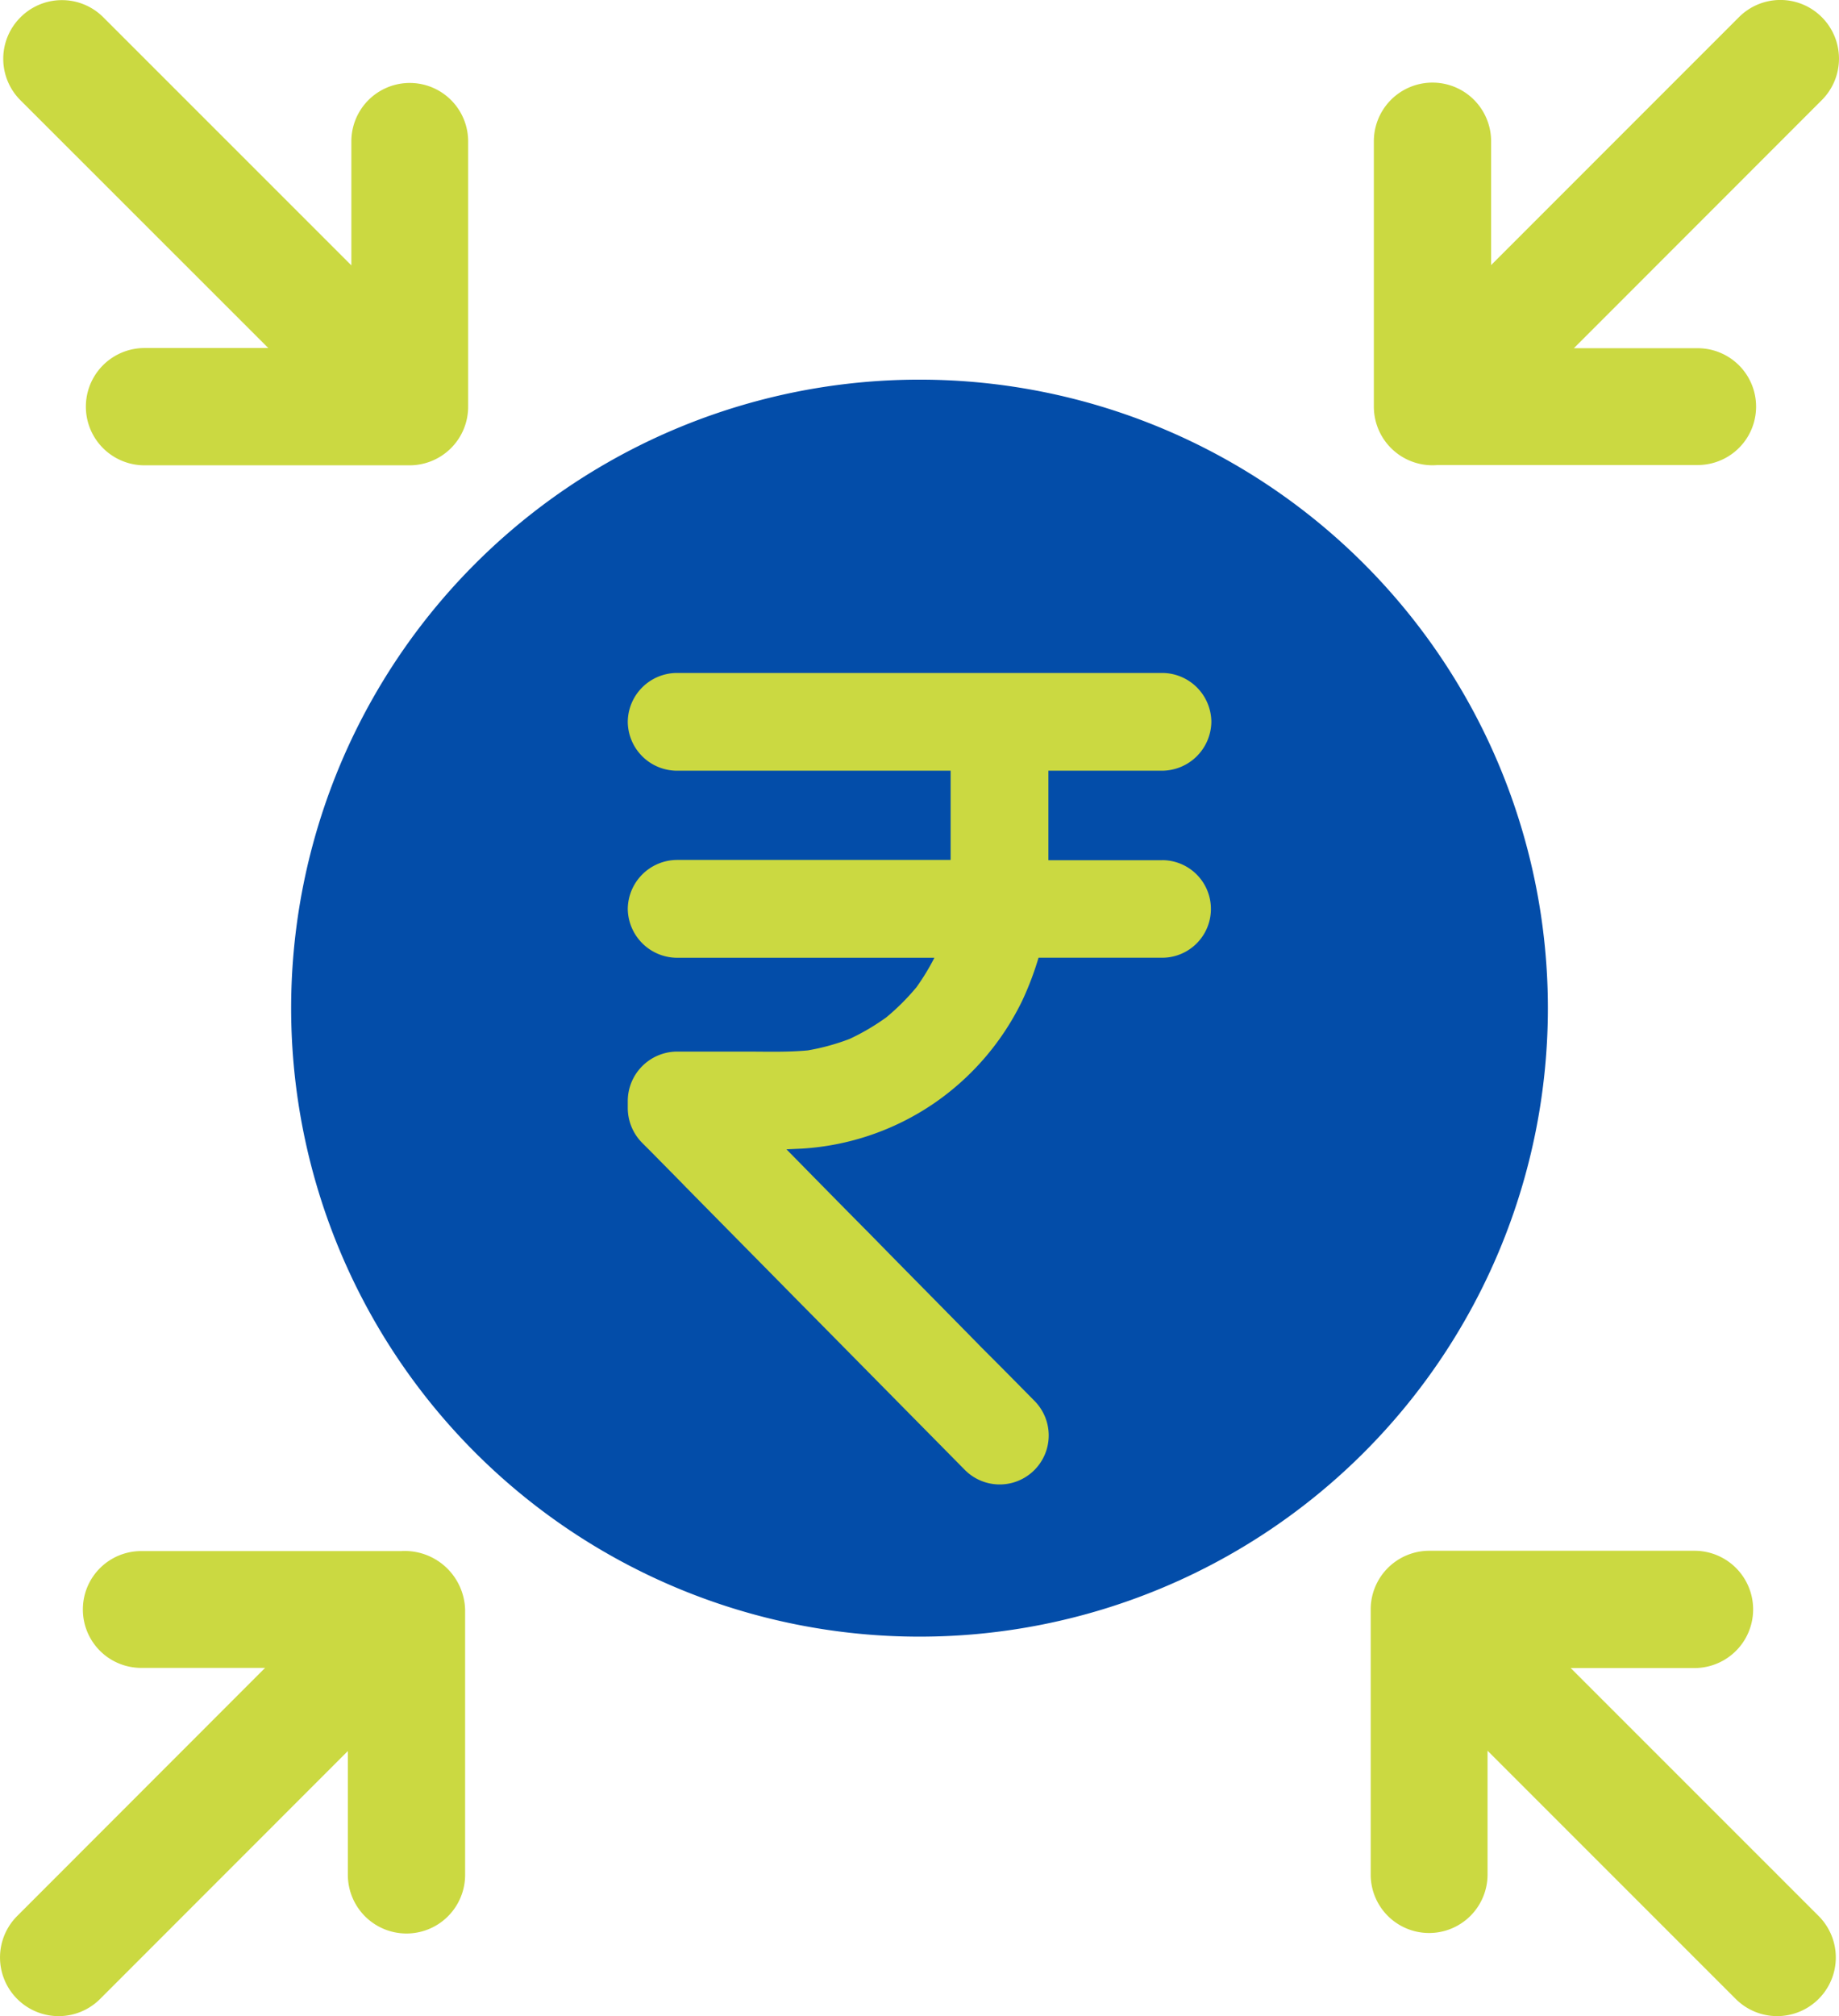 <svg xmlns="http://www.w3.org/2000/svg" xmlns:xlink="http://www.w3.org/1999/xlink" width="59.411" height="65.117" viewBox="0 0 59.411 65.117">
  <defs>
    <clipPath id="clip-path">
      <path id="Path_381455" data-name="Path 381455" d="M0,40.262H59.411V-24.855H0Z" transform="translate(0 24.855)" fill="none"/>
    </clipPath>
  </defs>
  <g id="Group_229840" data-name="Group 229840" transform="translate(0 24.855)">
    <g id="Group_229839" data-name="Group 229839" transform="translate(0 -24.855)" clip-path="url(#clip-path)">
      <g id="Group_229833" data-name="Group 229833" transform="translate(44.282 50.088)">
        <path id="Path_381449" data-name="Path 381449" d="M3.995,2.342h4a1.894,1.894,0,0,0,0-3.788H-.58A1.894,1.894,0,0,0-2.466.448v8.57A1.887,1.887,0,0,0-.58,10.9,1.889,1.889,0,0,0,1.309,9.018V5.012l8.012,8.012A1.894,1.894,0,1,0,12,10.346Z" transform="translate(2.466 1.446)" fill="#cbd941"/>
      </g>
      <g id="Group_229834" data-name="Group 229834" transform="translate(0.106 0.004)">
        <path id="Path_381450" data-name="Path 381450" d="M5.294,6.948h-4a1.894,1.894,0,1,0,0,3.788h8.57a1.892,1.892,0,0,0,1.886-1.894V.273a1.886,1.886,0,0,0-3.773,0V4.278L-.035-3.733a1.89,1.89,0,0,0-2.678,0,1.89,1.89,0,0,0,0,2.678Z" transform="translate(3.268 4.289)" fill="#cbd941"/>
      </g>
      <g id="Group_229835" data-name="Group 229835" transform="translate(44.384 0)">
        <path id="Path_381451" data-name="Path 381451" d="M2.342,5.294v-4a1.894,1.894,0,1,0-3.788,0v8.57A1.894,1.894,0,0,0,.616,11.752h8.4a1.886,1.886,0,0,0,0-3.773h-4L13.026-.035a1.894,1.894,0,0,0,0-2.678,1.89,1.89,0,0,0-2.678,0Z" transform="translate(1.446 3.268)" fill="#cbd941"/>
      </g>
      <g id="Group_229836" data-name="Group 229836" transform="translate(0.001 50.098)">
        <path id="Path_381452" data-name="Path 381452" d="M6.948,3.993v4a1.894,1.894,0,1,0,3.788,0V-.579A1.951,1.951,0,0,0,8.675-2.465H.273A1.885,1.885,0,0,0-1.613-.579,1.885,1.885,0,0,0,.273,1.308h4L-3.735,9.322a1.894,1.894,0,0,0,0,2.678,1.893,1.893,0,0,0,2.68,0Z" transform="translate(4.289 2.465)" fill="#cbd941"/>
      </g>
      <g id="Group_229837" data-name="Group 229837" transform="translate(9.41 12.262)">
        <path id="Path_381453" data-name="Path 381453" d="M12.549,0a20.3,20.3,0,1,1-20.3,20.3A20.3,20.3,0,0,1,12.549,0" transform="translate(7.747)" fill="#034da9"/>
      </g>
      <g id="Group_229838" data-name="Group 229838" transform="translate(20.281 21.736)">
        <path id="Path_381454" data-name="Path 381454" d="M10.673,3.739H7V.849h3.676a1.6,1.6,0,0,0,1.588-1.58,1.593,1.593,0,0,0-1.58-1.577H-5.009A1.593,1.593,0,0,0-6.589-.731,1.593,1.593,0,0,0-5.009.849h8.85V3.731h-8.85a1.6,1.6,0,0,0-1.58,1.58,1.6,1.6,0,0,0,1.58,1.58H3.317a7.607,7.607,0,0,1-.579.951,7.53,7.53,0,0,1-.969.969,7.286,7.286,0,0,1-1.189.7A7.165,7.165,0,0,1-.77,9.882c-.668.063-1.341.039-2.009.039h-2.23a1.6,1.6,0,0,0-1.58,1.58v.238a1.6,1.6,0,0,0,.469,1.134l.047.047.27.27c.364.372.739.747,1.1,1.119,1.189,1.208,2.374,2.405,3.563,3.613,1.231,1.244,2.452,2.484,3.684,3.731l1.761,1.784A1.583,1.583,0,0,0,6.547,21.2c-.555-.563-1.111-1.127-1.677-1.69C3.657,18.271,2.434,17.04,1.221,15.8c-.9-.906-1.787-1.81-2.683-2.722l.516-.024A8.473,8.473,0,0,0,3.293,11.6,8.53,8.53,0,0,0,6.157,8.271,9.94,9.94,0,0,0,6.681,6.89h3.993a1.576,1.576,0,1,0,0-3.152" transform="translate(6.589 2.308)" fill="#cbd941"/>
      </g>
    </g>
  </g>
</svg>
